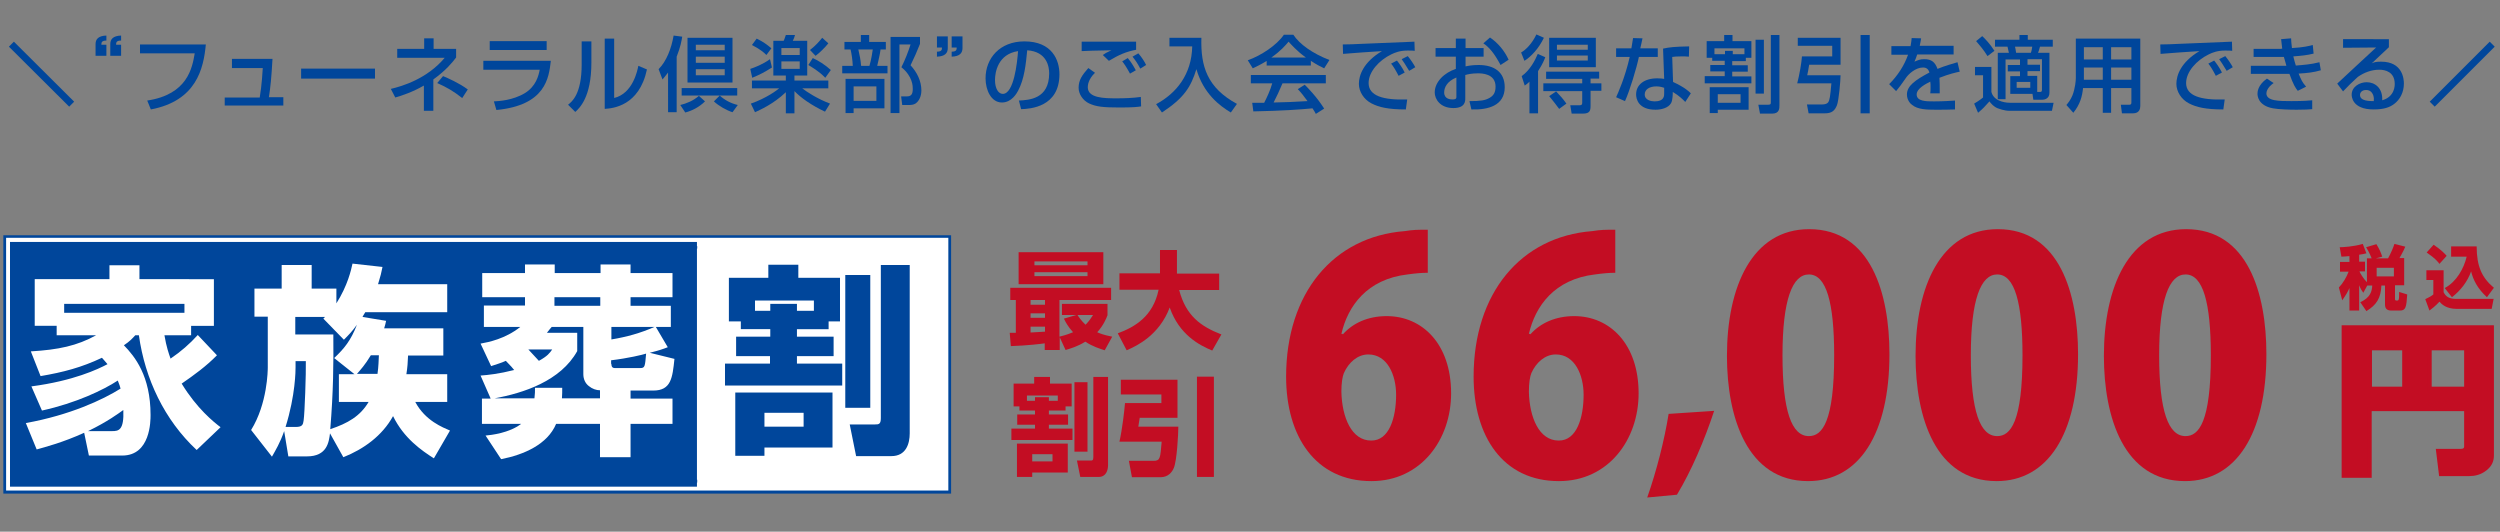 <?xml version="1.0" encoding="utf-8"?>
<!-- Generator: Adobe Illustrator 25.0.1, SVG Export Plug-In . SVG Version: 6.00 Build 0)  -->
<svg version="1.1" id="レイヤー_1" xmlns="http://www.w3.org/2000/svg" xmlns:xlink="http://www.w3.org/1999/xlink" x="0px"
	 y="0px" viewBox="0 0 900 191.4" style="enable-background:new 0 0 900 191.4;" xml:space="preserve">
<rect x="0" y="0" width="900" height="191.4" fill="#808080" stroke="none"/>
<style type="text/css">
	.st0{fill:#FFFFFF;}
	.st1{fill:#00469B;}
	.st2{fill:#C30D23;}
	.st3{fill:#C30D23;stroke:#C30D23;stroke-width:1.623;stroke-miterlimit:10;}
	.st4{fill:none;stroke:#00469B;stroke-width:2.537;stroke-miterlimit:10;}
</style>
<g>
	<g>
		<g>
			<g>
				<g>
					<rect x="3.2" y="86.6" class="st0" width="337.2" height="89.1"/>
					<path class="st1" d="M339.9,87.1v88.1H239.4H3.6V87.1h235.7H339.9 M340.9,86.1h-1H239.4H3.6h-1v1v88.1v1h1h235.7h100.5h1v-1
						V87.1V86.1L340.9,86.1z"/>
				</g>
				<g>
					<path class="st0" d="M1.7,177.2v-92h340.2v92H1.7z M338,173.2V89.1H5.6v84.2H338z"/>
					<path class="st1" d="M341.4,85.6v91H2.2v-91H341.4 M5.1,173.7h333.3V88.6H5.1V173.7 M342.4,84.7h-1H2.2h-1v1v91v1h1h339.2h1v-1
						v-91V84.7L342.4,84.7z M6.1,89.5h331.4v83.2H6.1V89.5L6.1,89.5z"/>
				</g>
			</g>
			<rect x="3.6" y="87.1" class="st1" width="247.3" height="88.1"/>
			<rect x="251" y="87.1" class="st0" width="89" height="88.1"/>
			<g>
				<g>
					<path class="st0" d="M78.1,127.9c-3.8,3.9-8.2,7.1-12.7,10.2c5.5,9,11.5,13.8,14,15.7l-8.6,8.2c-11.6-10.8-18.6-25.6-20.8-41.3
						h-1.3c-1.1,1.2-2,2.2-4.1,3.6c3.9,4,9.6,11,9.6,25.1c0,2.1,0,14.6-10.2,14.6H32l-1.7-8.2c-7.7,3.5-13.9,5.1-17.1,6l-3.9-9.5
						c16-2.9,27.7-8.4,34.1-12.4c-0.2-0.7-0.4-1.5-1-2.9c-5.2,3.4-15,8.1-27.3,10.8l-3.8-8.7c15.2-2,24-6.2,27.4-8
						c-0.9-1.1-1.5-1.7-2-2.3c-7.4,3.5-13.9,5.2-22.1,6.6l-3.5-8.9c10-0.6,16.6-2,23.5-5.8H20.4v-3.4h-7.9v-16.8h26.9v-5h10.8v5H77
						v16.8h-8.2v3.4h-9.6c0.7,4.2,1.6,6.7,2.2,8.4c3.8-2.6,6.8-5.2,9.8-8.5L78.1,127.9z M66.4,112.6v-3.2H23.1v3.2H66.4z
						 M40.4,155.2c2.3,0,4.3-0.3,4-7.6c-1.7,1.2-5.5,4.1-12.7,7.6H40.4z"/>
					<path class="st0" d="M118.8,156c-0.4,3.1-1,8.3-8.3,8.3h-6.7l-1.5-9.1c-1.5,4.3-3.1,6.9-4.4,9.2l-7.5-9.6
						c5.9-9.5,6-21.5,6-22.6V114h-4.8v-10.1h9.8v-8.5h10.8v8.5h8.9v5.3c4.1-6.5,5.3-12,5.8-14.3l10.8,1.2c-0.4,2-0.7,3.3-1.6,6.2
						h24.9v10.1h-29.5c-0.6,0.9-0.7,1.2-1,1.7l8.5,1.4c-0.2,1.1-0.3,1.2-0.7,2.7h21.3v9.8h-12.7c-0.1,2.5-0.2,4.2-0.6,6.7h14.7v10
						h-11.5c3.6,6.8,10,9.2,12.5,10.3l-5.8,10c-4.4-2.8-10.8-7.2-14.7-15.2c-3.9,7.1-10.6,11.9-17.9,14.8L118.8,156z M106.5,153.7
						c2.3,0,2.6-0.8,2.8-2.3c0.4-2.5,0.9-17.3,0.8-21.4h-3.7v2.2c0,1,0,10-3.6,21.5H106.5z M120,120.2c0.1,10.9,0,20.8-1.1,34.3
						c6.3-2.1,10.8-4.7,13.8-9.8H122v-10h5.6l-7.3-5.8c3.6-3.4,6-6.3,8.2-12c-1.8,2.5-3,3.7-4.7,5.4l-7.4-7.6
						c0.3-0.3,0.4-0.4,0.6-0.6h-10.7v6.3H120z M133.5,127.9c-2.1,3.5-3.7,5.2-5,6.7h7.4c0.4-2.8,0.4-4.9,0.5-6.7H133.5z"/>
					<path class="st0" d="M176.6,143.4l-3.6-8.2c2.7-0.2,6.6-0.6,12.1-2c-0.3-0.4-1.3-1.6-3-3.3c-1.7,0.8-3.3,1.2-5.3,1.9l-3.8-8.1
						c2.8-0.5,8.9-1.7,14.3-6h-13.1V110H189V107h-15.4v-8.7H189v-3.1h10.7v3.1h16.5v-3.1H227v3.1h15.1v8.7H227v3.1h14.5v7.6h-5.4
						l4.3,7.3c-1.8,0.7-3.3,1.2-6.5,2l8.9,2.2c-0.7,6.8-1.2,11.4-7.6,11.4H227v2.9h15.1v9.1H227v12H216v-12h-15.8
						c-3.1,7.4-11.6,11.1-19.8,12.7l-5.6-8.5c2.1-0.2,8.5-0.9,12.8-4.2h-14.1v-9.1H176.6z M192.4,143.4c0.2-1.6,0.2-2.5,0.2-3.8h9.8
						c0,1.5,0,2.2-0.1,3.8H216v-2.9c-1.3,0-2.8-0.5-4-1.5c-1.2-0.9-2-2.4-2-4.3v-17h-11.4c-0.7,0.8-1,1.2-1.7,2.1h10.9v6.6
						c-6,10.8-19.4,15.1-29.7,17H192.4z M190.2,125.8c1.5,1.7,2.3,2.4,3.8,4.1c3.1-1.7,3.9-2.8,4.8-4.1H190.2z M216.1,110V107h-16.5
						v3.1H216.1z M220.1,117.7v4.5c5.5-0.9,10.5-2.3,15.5-4.5H220.1z M220.1,131c0,0.4,0,1.5,1.2,1.5h9.2c1.7,0,1.7-0.6,2.1-5.2
						c-1.2,0.4-6.6,1.7-12.6,2.4V131z"/>
					<path class="st1" d="M266.6,115.7h-4.2v-15.7h14.2v-4.7h10.8v4.7h15v15.7h-4.1v2.8h-11.4v2.7h13.2v7h-13.2v2.7h16.3v7.9H261
						v-7.9h16.2v-2.7H265v-7h12.3v-2.7h-10.6V115.7z M264.7,141.3h35v19.8h-24.5v3h-10.5V141.3z M277.3,111.9v-2.5h9.6v2.5h6.1v-3.7
						h-21.2v3.7H277.3z M275.2,148.6v5h14.1v-5H275.2z M304.3,99h9v47.8h-9V99z M317.2,95.4h10.3V156c0,3.7-1.3,8.2-6.6,8.2h-12.7
						l-2.3-11.4h9.1c1.4,0,2.1-0.1,2.1-2.3V95.4z"/>
				</g>
			</g>
		</g>
		<g>
			<g>
				<path class="st2" d="M852.2,102.8l-1.4,2.6c-0.5-0.7-0.9-1.2-1.5-2.7v9.1h-3.5v-8.1c-0.6,1.3-1.1,2.3-2.6,4.4l-1.2-4.6
					c1.5-1.6,2.7-3.6,3.5-5.7h-3.1v-3.5h3.4v-2.1c-1.4,0.1-2.1,0.2-2.9,0.2l-0.6-3.4c1,0,5.1-0.2,8.3-1.2l1.3,3.4
					c-0.8,0.2-1.3,0.3-2.6,0.5v2.5h2.1v3.5h-2c0.2,0.5,1.3,2.5,2.7,3.9V93h1.7c-0.2-0.4-0.7-1.9-2-4l3.7-1.1
					c1.1,1.8,1.7,3.2,2.1,4.5l-2.3,0.6h4.4c0.9-1.6,1.9-3.9,2.3-5.2l3.9,1c-0.3,0.7-0.7,1.7-2.1,4.1h1.7v9.8h-3.3v4.9
					c0,0.2,0,0.6,0.5,0.6c0.9,0,1,0,1-3.1l2.9,0.9c-0.3,4.5-0.5,5.8-2.6,5.8h-3.1c-1.9,0-2.3-1-2.3-2.3v-6.7h-1.3
					c-0.2,4.6-1.8,7-5.4,9.2l-2.2-3.2c3.7-1.7,4.2-4,4.3-6H852.2z M855.6,96.4v3.1h6.2v-3.1H855.6z"/>
				<path class="st2" d="M873.6,97.3h6.1v7.9c0.9,1.8,2.3,2.4,4.5,2.4h13.5l-0.7,3.6h-12.5c-3.9,0-5.5-1.7-6.3-2.6
					c-1.3,1.5-3.2,2.9-3.6,3.2l-1.5-4.1c1.8-0.9,2-1,2.9-1.7v-5.2h-2.5V97.3z M876.1,88.1c2.8,1.9,3.9,3.1,4.7,4l-2.6,2.9
					c-0.5-0.7-1.4-1.9-4.6-4.1L876.1,88.1z M880.1,103.7c4.3-2.3,6.9-7.1,7.9-11.3h-5.6v-3.7h9.2c0,7.1,1.8,11.2,6.2,14.9l-2.5,3.4
					c-3.5-3.2-5-6.4-5.7-9.3c-1.3,3.7-3.8,6.9-6.9,9.3L880.1,103.7z"/>
			</g>
			<g>
				<g>
					<path class="st2" d="M397.7,126.1c-1.9-0.6-4.4-1.4-7-3.1c-2.7,1.7-5.1,2.4-7.1,3l-2.1-4.6v4.6h-5.4v-2.4
						c-1.3,0.2-6.2,0.8-12.2,1l-0.4-4.8c0.4,0,1.9,0,2.2,0V108h-2v-4.4h36.3v4.4h-18.6v13.2c1.1-0.3,2.5-0.6,4.9-1.6
						c-1.9-2.1-2.7-3.7-3.3-4.9l4.5-1.3h-5.2v-4h16.4v4.1c-0.5,1.3-1.5,3.7-3.7,6.1c1.1,0.5,2.4,1,5.4,1.6L397.7,126.1z M366.7,90.8
						h30.5v11.5h-30.5V90.8z M371,108v1.7h5.2V108H371z M371,112.8v1.6h5.2v-1.6H371z M376.2,117.6H371v2.1c1.8-0.1,3.7-0.2,5.2-0.3
						V117.6z M372.4,94.1v1.4h19.1v-1.4H372.4z M372.4,98v1.4h19.1V98H372.4z M387.9,113.4c0.5,0.8,1.4,2.1,2.9,3.5
						c1.4-1.4,2.1-2.6,2.7-3.5H387.9z"/>
					<path class="st2" d="M402.4,120c6.2-2.3,12.7-6.1,14.7-15.7h-14.1v-5.9h14.6V90h6.1v8.5h15.2v5.9h-14.4
						c2.4,9.2,7.7,13.1,15.2,16l-3.3,5.8c-4.6-1.9-11.9-5.7-15.3-15.5c-3.8,10-11.8,13.8-15.5,15.4L402.4,120z"/>
					<path class="st2" d="M367.1,146.3h-2.2v-8.2h7.4v-2.4h5.7v2.4h7.8v8.2h-2.2v1.5h-6v1.4h6.9v3.7h-6.9v1.4h8.5v4.1h-22v-4.1h8.5
						v-1.4h-6.4v-3.7h6.4v-1.4h-5.6V146.3z M366.1,159.7h18.3v10.4h-12.8v1.6h-5.5V159.7z M372.6,144.4V143h5v1.3h3.2v-1.9h-11.1
						v1.9H372.6z M371.6,163.5v2.6h7.3v-2.6H371.6z M386.8,137.6h4.7v25h-4.7V137.6z M393.5,135.7h5.4v31.7c0,1.9-0.7,4.3-3.4,4.3
						h-6.6l-1.2-5.9h4.8c0.7,0,1.1,0,1.1-1.2V135.7z"/>
					<path class="st2" d="M403.6,136.7h20.3v13.7h-13.6c-0.2,1.5-0.3,1.7-0.5,3.2h14.4c0,2.6-0.5,12.1-1.6,14.8
						c-0.6,1.5-2,3.4-4.8,3.4h-10.3l-1.1-5.9h8.9c2.4,0,2.4-1,2.9-6.9H403c1-4.4,1.8-11.3,2-13.9h13.1v-3.1h-14.6V136.7z
						 M430.9,135.6h6.1v36.1h-6.1V135.6z"/>
				</g>
			</g>
			<g>
				<path class="st2" d="M483.4,120.4c3.6-4.1,9.1-6.6,15.8-6.6c12.9,0,23.2,10.1,23.2,27.8c0,16.6-10.8,31.6-28.7,31.6
					c-20.2,0-30.7-16.2-30.7-37.6c0-30.1,17-50.4,42.7-52.4c3.2-0.5,4.5-0.5,8.3-0.5v15.5c-2.2,0-4.4,0.2-7.3,0.6
					c-14.6,1.7-21.5,11.4-23.8,21.4H483.4z M502.6,142.1c0-7-3.1-14.5-10-14.5c-3.9,0-7.1,2.9-8.8,6.7c-0.5,1.2-0.9,3.5-0.9,6.7
					c0.2,9.3,3.7,17.6,10.7,17.6C500.1,158.7,502.6,150.4,502.6,142.1z"/>
				<path class="st2" d="M550.9,120.4c3.6-4.1,9.1-6.6,15.8-6.6c12.9,0,23.2,10.1,23.2,27.8c0,16.6-10.8,31.6-28.7,31.6
					c-20.2,0-30.7-16.2-30.7-37.6c0-30.1,17-50.4,42.7-52.4c3.2-0.5,4.5-0.5,8.3-0.5v15.5c-2.2,0-4.4,0.2-7.3,0.6
					c-14.6,1.7-21.5,11.4-23.8,21.4H550.9z M570.1,142.1c0-7-3.1-14.5-10-14.5c-3.9,0-7.1,2.9-8.8,6.7c-0.5,1.2-0.9,3.5-0.9,6.7
					c0.2,9.3,3.7,17.6,10.7,17.6C567.6,158.7,570.1,150.4,570.1,142.1z"/>
				<path class="st2" d="M617.1,147.9c-3.5,10.6-8.2,21.6-13.4,30.2l-10.7,1c3.4-9.7,6.2-20.7,7.7-30.1L617.1,147.9z"/>
				<path class="st2" d="M621.7,128.1c0-24.8,9-45.6,29.6-45.6c22.2,0,28.9,23.1,28.9,45c0,28.7-10.9,45.7-29.3,45.7
					C629,173.2,621.7,150.3,621.7,128.1z M660.3,127.9c0-18.9-2.8-29.1-9.1-29.1c-5.9,0-9.5,9-9.5,29.1s3.3,29.1,9.5,29.1
					C656,157,660.3,151.9,660.3,127.9z"/>
				<path class="st2" d="M689.6,128.1c0-24.8,9-45.6,29.6-45.6c22.2,0,28.9,23.1,28.9,45c0,28.7-10.9,45.7-29.3,45.7
					C696.8,173.2,689.6,150.3,689.6,128.1z M728.1,127.9c0-18.9-2.8-29.1-9.1-29.1c-5.9,0-9.5,9-9.5,29.1s3.3,29.1,9.5,29.1
					C723.8,157,728.1,151.9,728.1,127.9z"/>
				<path class="st2" d="M757.4,128.1c0-24.8,9-45.6,29.6-45.6c22.2,0,28.9,23.1,28.9,45c0,28.7-10.9,45.7-29.3,45.7
					C764.6,173.2,757.4,150.3,757.4,128.1z M795.9,127.9c0-18.9-2.8-29.1-9.1-29.1c-5.9,0-9.5,9-9.5,29.1s3.3,29.1,9.5,29.1
					C791.6,157,795.9,151.9,795.9,127.9z"/>
			</g>
			<g>
				<path class="st3" d="M887.9,147.2h-34.9v24h-9.2v-53.3H897V164c0,2-0.8,3.5-2.5,4.8s-3.6,1.8-5.8,1.8h-9.9l-1-8.2h8.1
					c1.3,0,2-0.6,2-1.7V147.2z M853.1,140h12.5v-14.7h-12.5V140z M874.6,140h13.3v-14.7h-13.3V140z"/>
			</g>
		</g>
	</g>
	<g>
		<line class="st4" x1="4.1" y1="15.9" x2="25.8" y2="37.5"/>
		<line class="st4" x1="897.2" y1="15.9" x2="875.6" y2="37.5"/>
		<g>
			<g>
				<path class="st1" d="M34.4,20.1v-4.2c0-1.8,1-3,3.9-3.1v1.8c-1.8,0-1.8,0.8-1.8,1.5h1.8v4H34.4z M39.7,20.1v-4.2
					c0-1.8,1-3,3.9-3.1v1.8c-1.8,0-1.8,0.8-1.8,1.5h1.8v4H39.7z"/>
				<path class="st1" d="M74.1,16c-0.8,8.7-3.4,20.3-19.8,23.4L53,36.2c14.5-2.2,16.2-11.7,17.1-17H50.4V16H74.1z"/>
				<path class="st1" d="M98.1,21.2c-0.4,6.9-0.7,10-1.3,13.8h5.2V38H80.9v-2.9h12.6c0.7-3.9,1.1-10.2,1.1-10.6H83.5v-3.3H98.1z"/>
				<path class="st1" d="M135,24.7v3.6h-26.6v-3.6H135z"/>
				<path class="st1" d="M156,39.9h-3.4v-9.1c-4,2.3-7.8,3.6-10.3,4.3l-1.6-3.1c4.3-1,13.1-3.7,19.4-11.2H143v-3.2h9.7v-3.8h3.4v3.8
					h8.1v3.1c-1.3,1.7-3.6,4.6-8.2,7.9V39.9z M166.4,35.3c-3.2-2.5-5.4-3.8-9-5.4l2.1-2.5c1.7,0.7,5.8,2.5,8.9,4.8L166.4,35.3z"/>
				<path class="st1" d="M198.3,21.9c-0.7,6.2-1.9,16-19.6,17.7l-0.9-3.1c1.7-0.1,6.7-0.3,11.2-3c4-2.5,4.9-6.3,5.3-8.4H174v-3.2
					H198.3z M196.8,14.8V18h-20.5v-3.2H196.8z"/>
				<path class="st1" d="M212.9,22.5c0,12.6-4.3,16.4-5.8,17.8l-2.6-2.6c1.4-1.1,4.9-3.8,4.9-14.5v-8.3h3.5V22.5z M221,35.3
					c6.9-1.6,8.5-10.1,8.8-11.6l3.1,1.3c-2.8,13.2-12.3,14-15.2,14.2V13.9h3.4V35.3z"/>
				<path class="st1" d="M243.5,40.4h-3V26.1c-0.8,1.1-1.4,1.8-2,2.5l-1.4-3.7c2.8-2.8,4.6-7.4,5.4-12.1l3.1,0.4
					c-0.2,1.3-0.6,3.7-2,7.2V40.4z M244.9,37.8c2.1-0.5,4.7-1.5,6.7-3.3l2.2,2c-2,2-4.7,3.4-7.1,4L244.9,37.8z M265.4,31.7v2.7h-20
					v-2.7H265.4z M263.7,13.6v16.1h-16.2V13.6H263.7z M250.5,16.1v2h10.4v-2H250.5z M250.5,20.4v2.2h10.4v-2.2H250.5z M250.5,24.9
					v2.2h10.4v-2.2H250.5z M259.1,34.4c1.9,1.7,4,2.8,6.5,3.4l-1.9,2.6c-2.2-0.7-5-2.3-6.7-3.9L259.1,34.4z"/>
				<path class="st1" d="M277.9,24.3c-2.7,1.7-4.2,2.5-7.1,3.7l-0.7-3.2c1.5-0.5,4.3-1.5,7.1-3.5L277.9,24.3z M282.9,27.2h-4.5V14.7
					h3.7c0.3-0.5,0.5-1.3,0.8-2.1l3.3,0c-0.2,0.8-0.4,1.3-0.8,2.1h5.2v12.5H286V29h12.2v2.8h-9.4c1.7,1.3,5.3,3.7,10,5.5l-1.8,2.9
					c-4.9-2.3-8.7-5-11-7.4v8h-3.1v-7.6c-4.5,4.3-9.4,6.4-11.1,7.2l-1.5-3.1c5.5-1.9,9.4-4.8,10.2-5.5h-9.8V29h12.2V27.2z
					 M272.4,13.9c2.3,1.1,3.8,2.2,5.3,3.5l-1.8,2.4c-0.8-0.8-2.1-2-5.2-3.6L272.4,13.9z M281.3,17.3v2.5h6.6v-2.5H281.3z
					 M281.3,22.1v2.7h6.6v-2.7H281.3z M292.6,20.9c2,0.9,4.4,2.4,6.5,4.3l-2,2.8c-2.4-2.5-5-3.9-6.1-4.6L292.6,20.9z M298.2,15.6
					c-1.1,1.4-3.1,3.4-4.6,4.5l-2-2.1c2.3-1.8,3.4-3.2,4.4-4.4L298.2,15.6z"/>
				<path class="st1" d="M303.9,15.1h6v-2.5h3v2.5h6v2.7H317c-0.2,1.7-0.8,4.1-1.2,5.9h3.7v2.7h-16.3v-2.7h3.8
					c-0.1-2.1-0.4-4.3-0.8-5.9h-2.2V15.1z M318.4,28.4V39h-11.1v1.7h-2.9V28.4H318.4z M307.3,31.1v5.2h8.2v-5.2H307.3z M309,17.8
					c0.5,2.2,0.8,3.6,1,5.9h3c0.7-2.3,1.1-5.2,1.2-5.9H309z M320.6,40.7V13.3h10.6v2.5c-1.5,3.7-1.7,4.1-3.4,7.7
					c2.3,2.5,3.9,5.6,3.9,9.1c0,0.9-0.2,3.2-2,4.6c-0.9,0.6-1.8,0.6-2.8,0.6h-2.1l-0.4-3.1h2c1.4,0,2.2-0.5,2.2-2.7
					c0-0.9,0-4.5-4.1-7.8c1.2-2.3,2.6-5.9,3.3-8.2h-4v24.7H320.6z"/>
				<path class="st1" d="M341.2,13.1v4.2c0,1.8-1,3-3.9,3.1v-1.8c1.8,0,1.8-0.8,1.8-1.5h-1.8v-4H341.2z M346.5,13.1v4.2
					c0,1.8-1,3-3.9,3.1v-1.8c1.8,0,1.8-0.8,1.8-1.5h-1.8v-4H346.5z"/>
				<path class="st1" d="M366.8,36.2c3.6-0.2,10.9-0.5,10.9-9.8c0-2.4-0.8-7.8-7.9-8.3c-0.5,5-1,10.3-3.3,14.6
					c-0.5,0.9-2.3,4.2-5.8,4.2c-3.9,0-5.9-4.5-5.9-8.7c0-7.2,5.1-13.3,14-13.3c10,0,12.6,6.8,12.6,11.8c0,11.9-10.6,12.5-13.8,12.6
					L366.8,36.2z M358.2,28.8c0,3.2,1.3,5,2.8,5c4,0,5.2-11.2,5.5-15.4C359.2,19.5,358.2,26.1,358.2,28.8z"/>
				<path class="st1" d="M394.2,26.2c-2.5,2.4-2.6,4.6-2.6,5.2c0,3.9,5.8,4,10.3,4c2.9,0,5.9-0.1,8.8-0.5l0.1,3.4
					c-1.1,0.2-3.1,0.4-7.8,0.4c-5.9,0-8.5-0.3-11-1.5c-2.1-1-3.7-3.3-3.7-5.6c0-2.8,1.3-4.6,3.5-7.1L394.2,26.2z M409.1,17.9
					c-3.8,0.7-6.4,1.9-9.9,4l-2.2-2.1c1-0.7,1.2-0.8,3.1-1.7c-6.2,0.1-8.8,0.2-10.7,0.3V15c0.9,0,4.6,0,6.1,0c2.1,0,11.6,0,13.5,0
					V17.9z M406.8,26.5c-1.4-2.6-2.3-3.8-2.8-4.4l2-1.2c1.6,1.9,2.6,3.9,2.9,4.4L406.8,26.5z M410.5,24.7c-1-1.9-1.6-2.8-2.8-4.3
					l2.1-1.2c1.2,1.4,2.2,2.9,2.8,4.2L410.5,24.7z"/>
				<path class="st1" d="M421,13.6h11.5c-0.3,10.3,2.1,18,12.8,23.8l-2.2,3.1c-4-2.4-9.8-6.7-12.4-15.6c-2,6.5-4.5,10.4-12.4,15.6
					l-2.1-3c7.3-3.9,12.8-10.7,13-20.8H421V13.6z"/>
				<path class="st1" d="M455.9,22c-2.3,1.4-3.7,2-4.9,2.6l-1.8-2.9c4.8-1.7,10.4-5.4,13-9.2h3.4c2.2,3.4,7,6.8,13,9.1l-1.9,3
					c-1.3-0.6-3-1.5-4.8-2.7v1.7h-15.9V22z M473.7,41c-0.4-0.7-0.5-1-1.2-2c-4.1,0.4-10.8,0.9-21.3,1.1l-0.4-3.1c0.6,0,3.4,0,4.3,0
					c0.8-1.5,2.3-4.7,2.9-7h-7.7V27h27V30h-15.6c-1,2.4-2.2,5-3.2,6.9c5.6-0.1,6.2-0.2,12.2-0.5c-1.5-2-2.2-3-3.5-4.3l2.5-1.6
					c0.9,0.9,4.3,4.3,7,8.6L473.7,41z M470.1,20.7c-3.2-2.3-5.5-4.9-6.2-5.7c-1.2,1.4-2.8,3.3-6.2,5.7H470.1z"/>
				<path class="st1" d="M509.3,18.3c-0.6-0.1-1.3-0.1-2.6-0.1c-2.7,0-4.5,0.7-5.9,1.4c-4.3,2.1-8.1,6.2-8.1,10.3
					c0,4.6,5.2,6.2,13.9,5.9l-0.5,3.6c-6.4,0-9.7-0.8-12.4-2.2c-2.7-1.4-4.5-4.2-4.5-7c0-3.1,1.6-7.8,8.3-11.8
					c-4.7,0.3-9.3,0.6-14,1l-0.1-3.4c2.1,0,4.3-0.1,6.4-0.2c2.6-0.1,16.3-0.7,19.4-0.8L509.3,18.3z M503.5,27.3
					c-1.2-2.3-1.9-3.4-2.7-4.4l2.1-1.1c0.8,1,1.9,2.5,2.8,4.3L503.5,27.3z M507.3,25.5c-1.6-2.7-1.9-3-2.7-4.2l2.2-1.1
					c1,1.2,2.2,3,2.7,4L507.3,25.5z"/>
				<path class="st1" d="M524.3,13.9h3.3v3.4h6.5v3.1h-6.5v3.5c0.9-0.2,2.4-0.5,4.7-0.5c5.7,0,9.4,2.6,9.4,8c0,6.7-6.1,8.2-12,8
					l-0.7-3c3.9,0,5.6-0.2,7.3-1.2c1.2-0.7,2.1-1.7,2.1-4c0-4.8-5.1-4.8-6.4-4.8c-2.3,0-3.8,0.4-4.5,0.6v8.4c0,1,0,3.5-4.3,3.5
					c-4.8,0-6.7-3.3-6.7-5.6c0-3.8,3.4-7.1,7.6-8.5v-4.4h-7.3v-3.1h7.3V13.9z M524.3,27.9c-3.4,1.4-4.4,3.6-4.4,5.4
					c0,2.4,2.3,2.5,3,2.5c1.4,0,1.4-0.5,1.4-1V27.9z M536.4,13.5c2.8,1.9,5.2,4.7,6.7,8l-2.9,1.9c-2.3-4.3-4.1-6.4-6.2-7.8
					L536.4,13.5z"/>
				<path class="st1" d="M547.6,18.9c1.6-0.9,3.9-3.1,5.5-6.5l2.7,1.2c-1.8,3.8-4.6,6.8-7,8.3L547.6,18.9z M556.3,20.6
					c-0.3,0.8-0.9,2.4-2.6,5v15.2h-3.1V29.4c-0.9,0.9-1.3,1.1-1.7,1.4l-1.1-3.4c3-2.1,4.9-5.8,5.8-8L556.3,20.6z M575.7,25.7v2.6
					h-3.1V30h3.9v2.7h-3.9v5.5c0,1.6-0.3,2.7-2.7,2.7h-4.1l-0.5-3h3.4c0.8,0,0.9-0.4,0.9-1v-4.1h-14V30h14v-1.6h-13v-2.6H575.7z
					 M574.5,13.6v10.6h-16.8V13.6H574.5z M561.3,39.2c-0.8-1.1-2.5-3.3-3.6-4.6l2.5-1.7c1.7,1.8,2.5,2.7,3.7,4.4L561.3,39.2z
					 M560.5,16.1v1.8h11.1v-1.8H560.5z M560.5,20v1.8h11.1V20H560.5z"/>
				<path class="st1" d="M591.3,13.8c-0.1,0.4-0.7,3.4-0.8,3.6h6.3v3.1H590c-0.8,3.9-3.3,12.2-5,15.9l-3.2-1.4
					c0.6-1.3,3.2-7,4.9-14.5h-4.9v-3.1h5.5c0.2-1.3,0.4-2.4,0.6-3.7L591.3,13.8z M608,20.4c-1-0.1-1.6-0.1-2.6-0.1
					c-1.9,0-2.7,0.1-3.4,0.2l0.3,9c4.3,2,5.7,3.4,6.4,4.1l-2,3.1c-0.7-0.7-2.1-2.2-4.5-3.6c0,0.6,0,2.9-0.6,4
					c-1,1.8-3.6,2.4-5.6,2.4c-6.3,0-7-4-7-5.5c0-3.5,2.9-5.8,7.6-5.8c1.2,0,1.9,0.1,2.5,0.2l-0.4-10.9c2.3-0.5,4.1-0.7,9.4-0.8
					L608,20.4z M599.1,31.6c-0.7-0.2-1.5-0.5-2.8-0.5c-2.5,0-4.2,1.1-4.2,2.9c0,2.1,2.4,2.5,3.6,2.5c3.4,0,3.4-2,3.4-2.8V31.6z"/>
				<path class="st1" d="M616.4,20.8h-2v-6h6.3v-2.2h3v2.2h6.8v6h-2v1.2h-4.9v1.5h5.6v2.3h-5.6v1.7h6.9V30h-16.8v-2.6h7.2v-1.7h-5.2
					v-2.3h5.2v-1.5h-4.5V20.8z M615.5,31.4h14v8.1h-11.1v1.2h-2.9V31.4z M621,19.5v-1.2h2.8v1.2h4.2v-2.1h-10.8v2.1H621z
					 M618.4,33.9V37h8.2v-3.1H618.4z M632,14.3h3v19.4h-3V14.3z M637.5,12.6h3.1v25.3c0,1.1,0,3-2.6,3h-4.4l-0.6-3.2h3.6
					c0.9,0,0.9-0.4,0.9-0.9V12.6z"/>
				<path class="st1" d="M647.2,13.6h15.4v9.7h-11.3c-0.2,1.5-0.6,3.3-0.7,3.8h12c0,1.7-0.6,9-1.3,10.8c-0.8,2-1.9,2.9-4.4,2.9h-5.8
					l-0.6-3.2h5.6c0.7,0,1.6-0.2,2-0.7c0.6-0.8,0.8-2.3,1.2-6.9H647c0.8-3,1.6-7.7,1.7-9.7h10.9v-3.8h-12.4V13.6z M669.8,12.6h3.3
					v28.2h-3.3V12.6z"/>
				<path class="st1" d="M691.6,13.8c-0.1,0.7-0.2,1.3-0.5,2.7h12.2v3.1h-13.1c-0.4,1.2-0.7,2-1,2.6c1.2-0.5,2-0.9,3.5-0.9
					c2.6,0,3.9,1,4.8,3.5c2.9-1.2,5.6-1.9,7.2-2.4l0.8,3.4c-1.4,0.3-3.7,0.8-7.3,2.2c0.1,1.4,0.1,2.9,0.1,5.6h-3.4
					c0.1-0.8,0.1-1.2,0.1-2.2c0-0.8,0-1.4-0.1-2c-1.4,0.7-4.9,2.4-4.9,4.6c0,2.5,3.4,2.5,6.3,2.5c0.4,0,3.4,0,7.5-0.3v3.2
					c-2.2,0.1-4.8,0.1-7,0.1c-3.3,0-6.4-0.1-8.4-1.7c-0.6-0.4-1.9-1.7-1.9-3.8c0-3.1,3-5.2,8.1-7.9c-0.3-0.9-0.8-1.8-2.3-1.8
					c-2.7,0-5.3,2.4-6.2,3.8c-1.9,2.7-2.1,3-3.5,4.7l-2.5-2.5c3-3,5.4-6.6,6.8-10.6h-6v-3.1h6.9c0.3-1.4,0.3-2.1,0.4-2.9L691.6,13.8
					z"/>
				<path class="st1" d="M711.1,24.1h5.8v9c1,3.9,6.3,3.9,6.7,3.9h15.7l-0.6,2.9h-15.1c-2.2,0-4-0.8-4.4-0.9c-1.5-0.6-2.4-1.7-3-2.5
					c-1.9,2.1-2,2.3-4.1,4.1l-1.4-3.3c0.2-0.1,2.3-1.4,3.2-2.2v-8h-2.9V24.1z M713.6,13c0.9,0.8,2.9,2.9,4.4,5.3l-2.5,1.9
					c-1.4-2.3-2.9-4-4.1-5.4L713.6,13z M731.7,33.8h-8v-6.4h3.5v-1.7h-4.4v-2.3h4.4v-2H722v14.3h-2.8V19h4c-0.2-0.8-0.4-1.9-0.5-2.2
					h-4.5v-2.5h8.8v-1.7h3v1.7h9v2.5h-4.6c-0.3,1.2-0.5,1.7-0.7,2.2h4.1v14.4c0,2.2-1.9,2.5-2.5,2.5H732L731.7,33.8z M725.4,16.8
					c0.2,0.8,0.2,0.9,0.4,2.2h5.3c0.3-0.7,0.4-1.5,0.5-2.2H725.4z M726,29.5v2.1h4.9v-2.1H726z M734.4,33.1c0.4,0,0.7-0.1,0.7-0.7
					V21.3h-5.2v2h4.5v2.3h-4.5v1.7h3.5v5.8H734.4z"/>
				<path class="st1" d="M767.3,31.7H760v8.9h-3v-8.9h-7.1c-0.3,2.9-1,5.8-3.5,8.9l-2.5-2.8c0.6-0.7,1.5-1.8,2.2-3.5
					c1-2.6,1.2-5.4,1.2-6.2V13.9h23.2v24.3c0,0.9-0.3,2.6-2.6,2.6h-4l-0.4-3.1h3.1c0.3,0,0.7-0.1,0.7-0.7V31.7z M750.2,24.3v3.4
					c0,0.2,0,0.9,0,1h6.8v-4.4H750.2z M750.2,17v4.4h6.8V17H750.2z M760,17v4.4h7.3V17H760z M760,24.3v4.4h7.3v-4.4H760z"/>
				<path class="st1" d="M803.6,18.3c-0.6-0.1-1.3-0.1-2.6-0.1c-2.7,0-4.5,0.7-5.9,1.4c-4.3,2.1-8.1,6.2-8.1,10.3
					c0,4.6,5.2,6.2,13.9,5.9l-0.5,3.6c-6.4,0-9.7-0.8-12.4-2.2c-2.7-1.4-4.5-4.2-4.5-7c0-3.1,1.6-7.8,8.3-11.8
					c-4.7,0.3-9.3,0.6-14,1l-0.1-3.4c2.1,0,4.3-0.1,6.4-0.2c2.6-0.1,16.3-0.7,19.4-0.8L803.6,18.3z M797.7,27.3
					c-1.2-2.3-1.9-3.4-2.7-4.4l2.1-1.1c0.8,1,1.9,2.5,2.8,4.3L797.7,27.3z M801.6,25.5c-1.6-2.7-1.9-3-2.7-4.2l2.2-1.1
					c1,1.2,2.2,3,2.7,4L801.6,25.5z"/>
				<path class="st1" d="M824.8,13.8c0,0.9,0.1,1.6,0.3,3.5c4.1-0.2,6.4-0.8,7.5-1.1l0.3,3.1c-2.4,0.6-4.6,0.8-7.3,1
					c0.2,0.9,0.6,2.4,0.9,3.3c2.4-0.2,5.5-0.4,8.5-1.2l0.5,2.9c-2.7,0.8-5,1-8,1.2c0.9,2.1,1.2,3,2.7,4.7l-3,1.5
					c-0.8-1-1.6-2.2-3-6.1c-1.2,0-2.2,0-3.5,0h-10.4v-2.9h10.6c0.5,0,0.9,0,2.2,0c-0.1-0.5-0.4-1.4-0.9-3.2c-0.2,0-1.3,0-1.5,0h-9.4
					v-2.9h9.3c0.1,0,0.8,0,1-0.1c-0.2-1.6-0.3-2.5-0.4-3.4L824.8,13.8z M818.5,29.9c-2.3,1.6-2.6,3.2-2.6,3.7c0,2.8,4.6,2.8,9,2.8
					c4.7,0,6.4-0.2,7.5-0.3v3.2c-1.1,0.1-2.7,0.2-5.6,0.2c-2.3,0-6.4-0.1-8.5-0.5c-5.6-1-5.6-4.8-5.6-5.2c0-0.6,0-3.1,3.4-5.5
					L818.5,29.9z"/>
				<path class="st1" d="M860,14.2v2.8c-1.4,1.3-3.6,3.4-5,4.7c-0.3,0.3-0.6,0.6-1.2,1.1c0.9-0.4,1.5-0.6,3.4-0.6
					c7.8,0,8.2,6.3,8.2,7.9c0,3.1-1.4,5.8-3.6,7.4c-1.5,1.1-3.5,1.9-7.3,1.9c-7.9,0-7.9-4.9-7.9-5.3c0-2.9,2.9-4.5,5.4-4.5
					c2.9,0,5.8,2,5.6,6.5c4.5-1.3,4.5-5.2,4.5-5.9c0-4.3-3.4-5.1-5.5-5.1c-2.9,0-5.5,1-7.8,2.6c-2.2,2-3.7,3.5-5.3,5.2l-2.1-2.8
					c0.7-0.6,12.3-11.5,14-13l-11.9,0.1v-3.1H860z M854.6,35.6c0-0.2-0.1-3.2-2.8-3.2c-1.4,0-2.2,0.8-2.2,1.8c0,2.2,3.4,2.2,5,2.2
					C854.5,36.1,854.6,35.9,854.6,35.6z"/>
			</g>
		</g>
	</g>
</g>
</svg>
